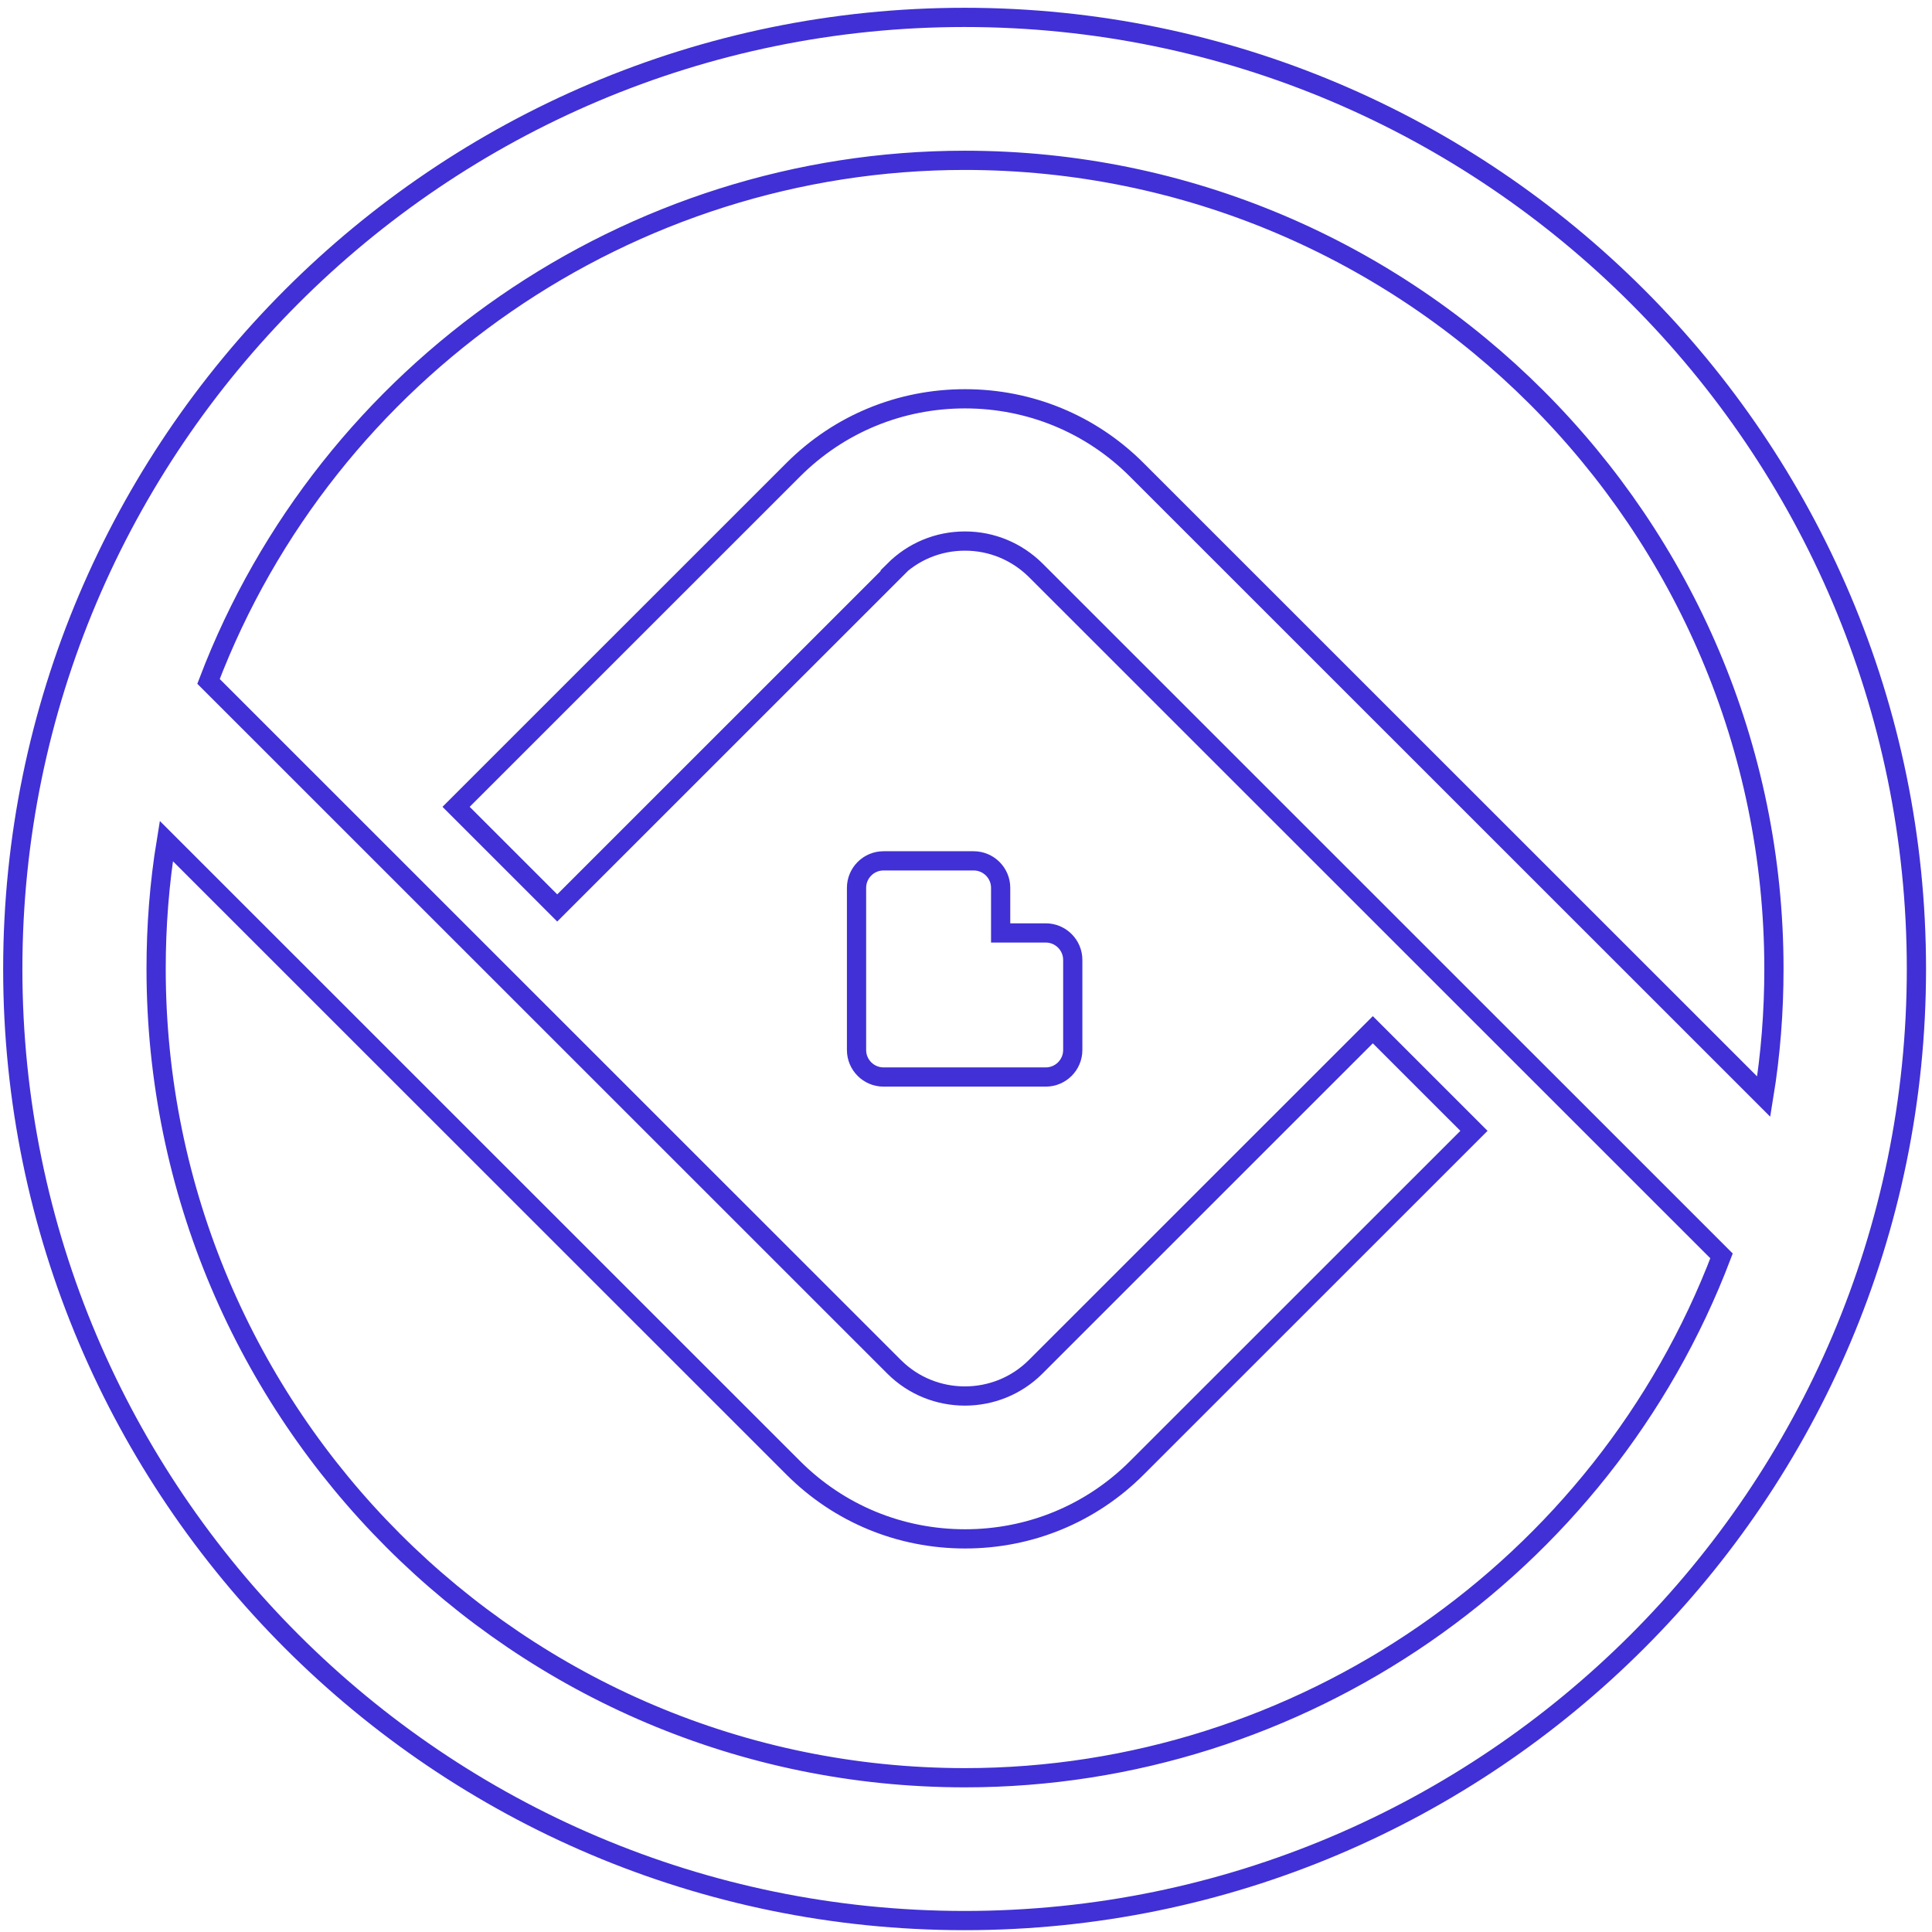 <svg xmlns="http://www.w3.org/2000/svg" width="201" height="201" viewBox="0 0 201 201" fill="none"><g id="Group"><path id="Vector" d="M100.354 1.81C45.75 1.81 1.329 46.22 1.329 100.81C1.329 155.4 45.75 199.81 100.354 199.81C154.958 199.81 199.379 155.4 199.379 100.81C199.379 46.22 154.958 1.81 100.354 1.81ZM93.012 59.35C94.983 57.38 97.593 56.29 100.394 56.29C103.195 56.29 105.805 57.39 107.776 59.35L149.246 100.81L159.769 111.33L179.104 130.66C166.731 163.2 135.253 184.95 100.394 184.95C53.962 184.95 16.242 147.2 16.242 100.78C16.242 96.35 16.582 91.89 17.303 87.5L82.539 152.72C87.311 157.49 93.662 160.1 100.404 160.1C107.146 160.1 113.497 157.49 118.268 152.72L153.347 117.65L142.825 107.13L107.746 142.2C103.695 146.25 97.073 146.25 93.022 142.2L51.551 100.74L41.029 90.22L21.694 70.89C34.067 38.43 65.515 16.68 100.364 16.68C146.796 16.68 184.555 54.43 184.555 100.81C184.555 105.24 184.215 109.7 183.495 114.09L118.258 48.87C113.487 44.1 107.136 41.49 100.394 41.49C93.652 41.49 87.301 44.1 82.529 48.87L47.45 83.94L57.973 94.46L93.052 59.39L93.012 59.35Z" stroke="#4030D6" stroke-width="2" stroke-miterlimit="10"></path><path id="Vector_2" d="M104.105 97.06V92.37C104.105 90.82 102.845 89.56 101.294 89.56H91.922C90.371 89.56 89.111 90.82 89.111 92.37V109.24C89.111 110.79 90.371 112.05 91.922 112.05H108.796C110.346 112.05 111.607 110.79 111.607 109.24V99.87C111.607 98.32 110.346 97.06 108.796 97.06H104.105Z" stroke="#4030D6" stroke-width="2" stroke-miterlimit="10"></path></g></svg>